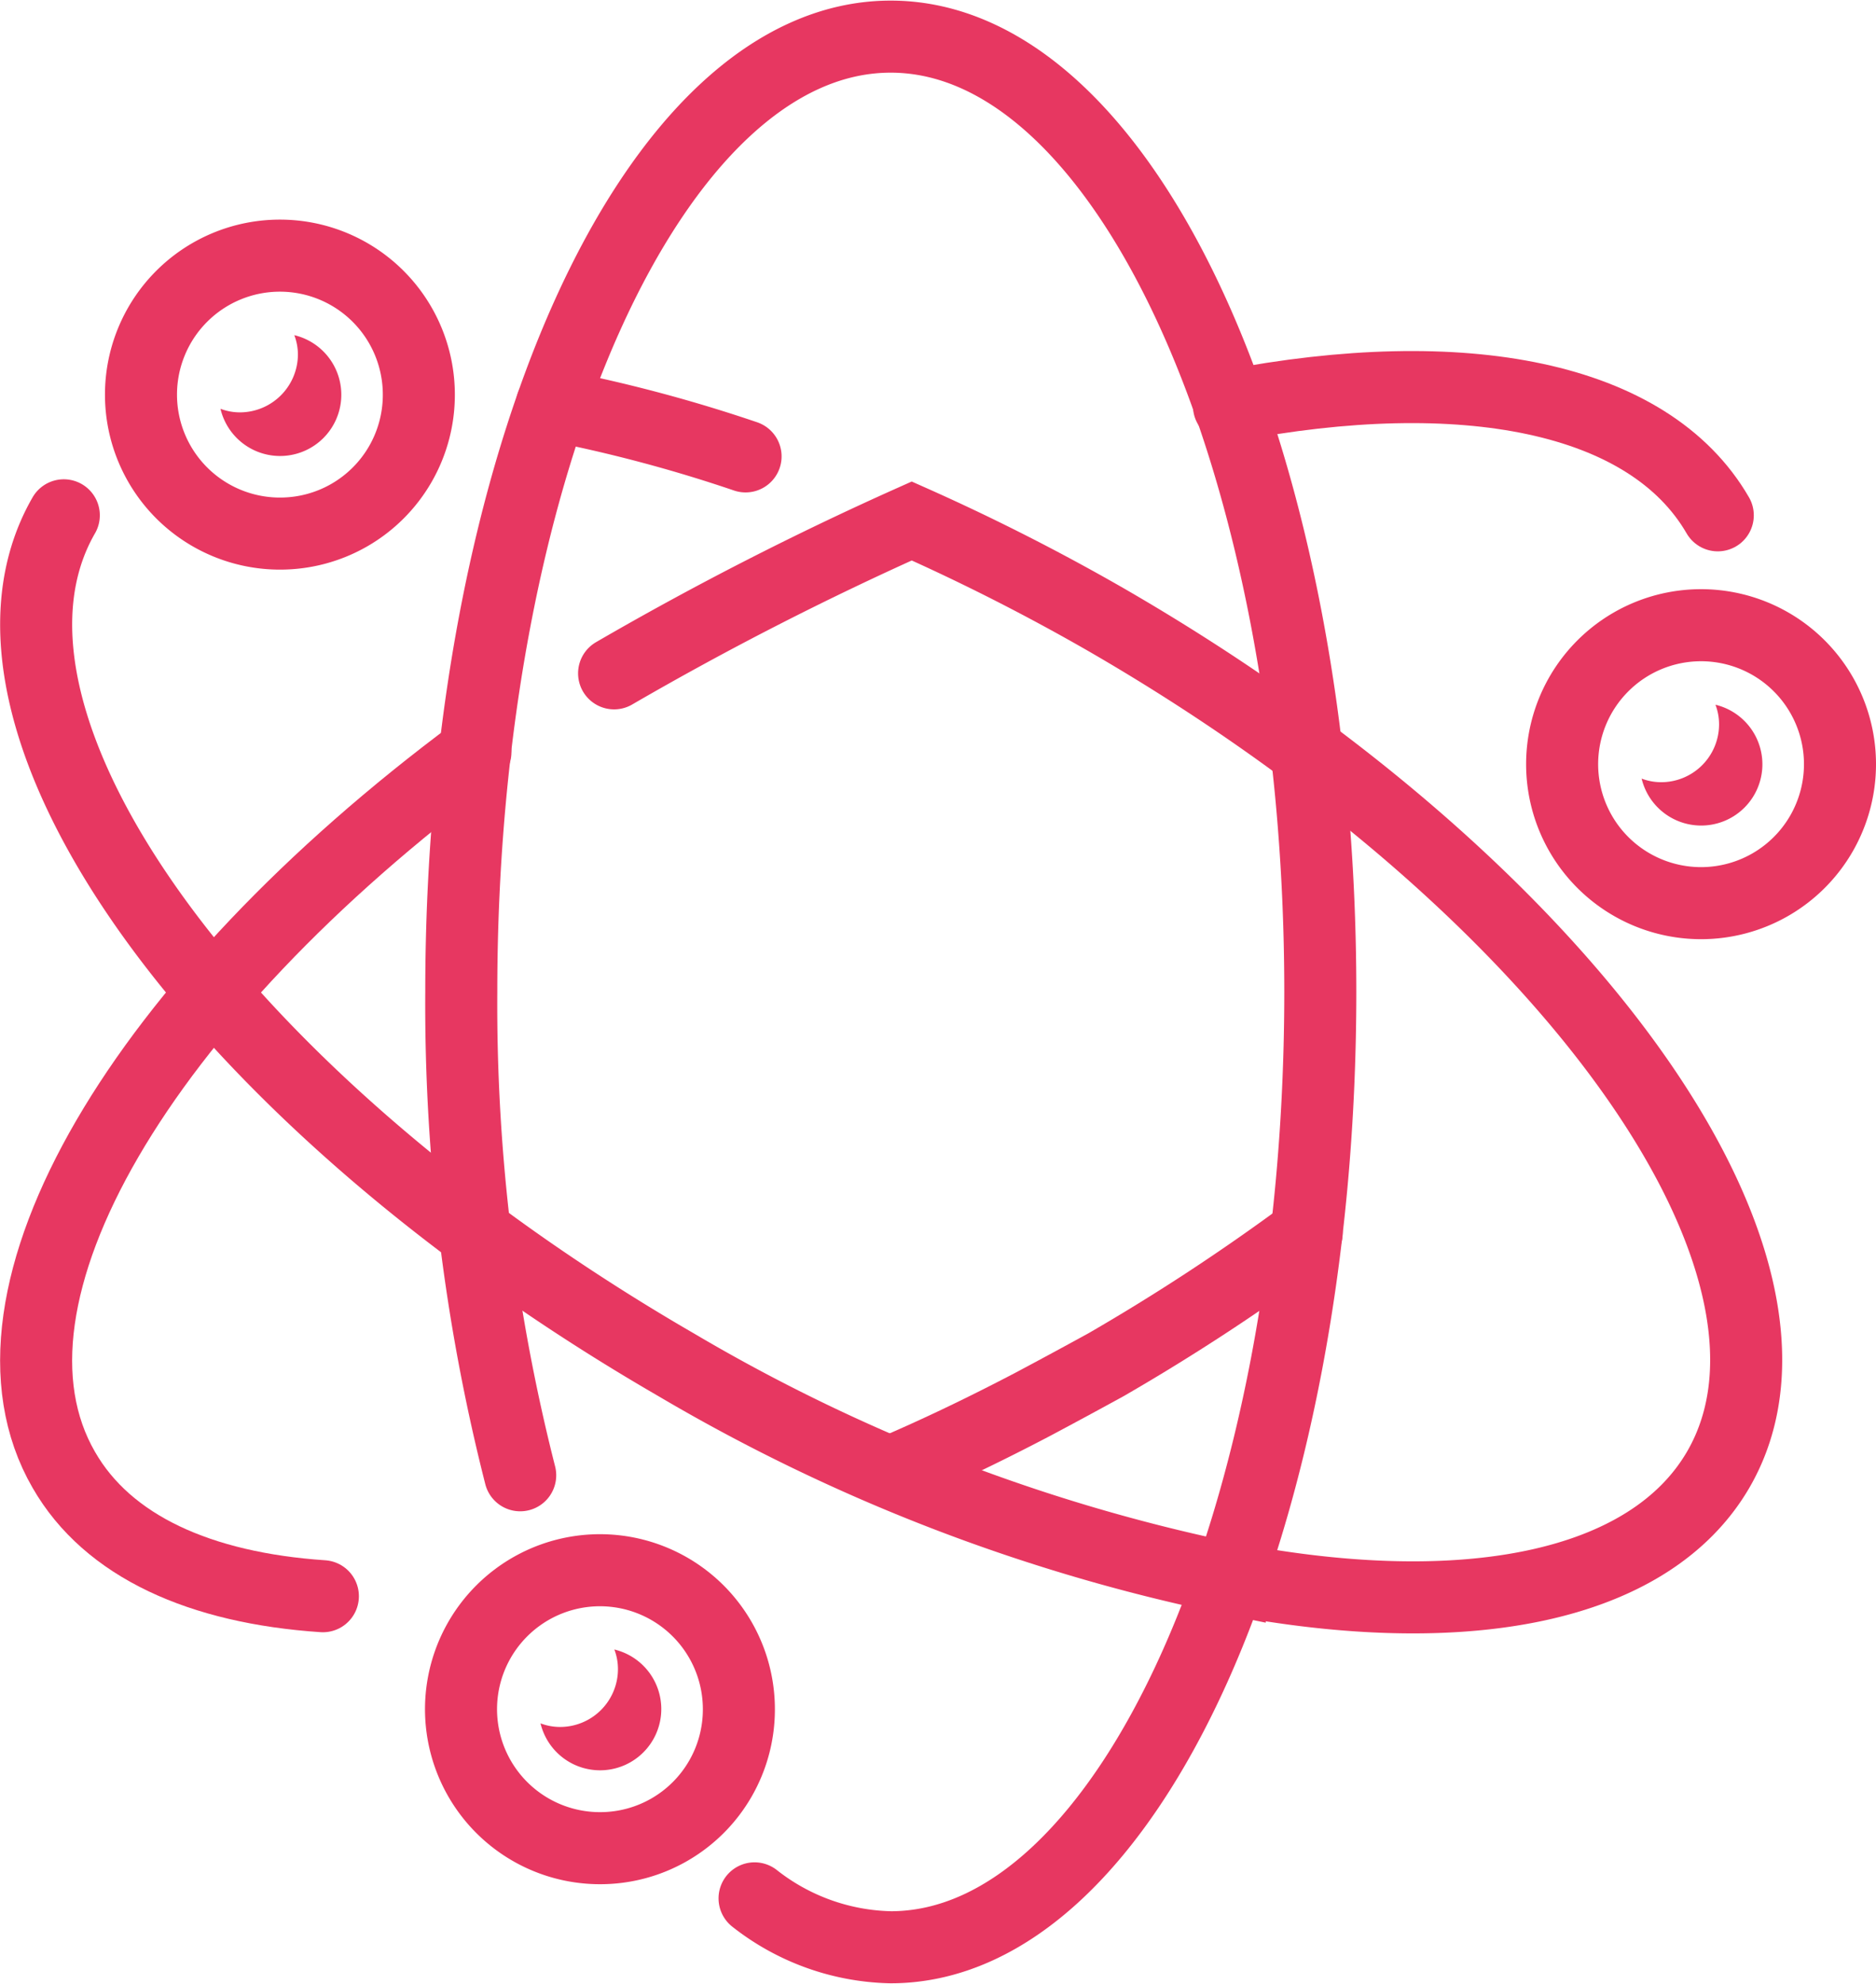<svg xmlns="http://www.w3.org/2000/svg" width="70" height="74" viewBox="0 0 72.92 77.04"><defs><style>.cls-1,.cls-3{fill:none;stroke:#e73761;stroke-linecap:round;stroke-width:2.8px;}.cls-1{stroke-linejoin:round;}.cls-2{fill:#e73761;}.cls-3{stroke-miterlimit:10;}</style></defs><title>アセット 4</title><g id="レイヤー_2" data-name="レイヤー 2"><g id="テキスト"><path class="cls-1" d="M20.22,57.3a74.19,74.19,0,0,1-2.29-18.78C17.93,18,25.4,1.4,34.62,1.4S51.32,18,51.32,38.52s-7.48,37.12-16.7,37.12a8.84,8.84,0,0,1-5.29-1.9"/><path class="cls-1" d="M21.45,15.71a57.29,57.29,0,0,1,7.53,2"/><path class="cls-1" d="M66.77,20c-2.68-4.63-9.91-6-19-4.25"/><path class="cls-1" d="M34.62,57.18c1.83-.78,3.68-1.67,5.53-2.64Q41.56,53.79,43,53a82.57,82.57,0,0,0,7.79-5.11"/><path class="cls-1" d="M12.55,62c-4.76-.32-8.36-1.93-10.07-4.91-3.89-6.73,3.07-18.29,16-27.89"/><path class="cls-1" d="M71.52,29.67a5.4,5.4,0,1,0-5.4,5.4A5.4,5.4,0,0,0,71.52,29.67Z"/><path class="cls-2" d="M66.68,27.36a2.14,2.14,0,0,1,.14.76,2.25,2.25,0,0,1-2.25,2.25,2.14,2.14,0,0,1-.76-.14,2.38,2.38,0,1,0,2.87-2.87Z"/><path class="cls-1" d="M16.28,15.31a5.4,5.4,0,1,0-5.4,5.4A5.39,5.39,0,0,0,16.28,15.31Z"/><path class="cls-2" d="M11.44,13a2.14,2.14,0,0,1,.14.76A2.26,2.26,0,0,1,9.32,16a2.12,2.12,0,0,1-.75-.14A2.38,2.38,0,1,0,11.44,13Z"/><path class="cls-1" d="M28.72,66.39a5.4,5.4,0,1,0-5.39,5.4A5.39,5.39,0,0,0,28.72,66.39Z"/><path class="cls-2" d="M23.88,64.07a2.14,2.14,0,0,1,.14.76,2.25,2.25,0,0,1-2.25,2.25,2.14,2.14,0,0,1-.76-.14,2.38,2.38,0,1,0,2.87-2.87Z"/><path class="cls-3" d="M23.87,26.14a123.61,123.61,0,0,1,11.57-5.92A82.37,82.37,0,0,1,43,24.06c17.75,10.25,28.41,25,23.8,33-2.68,4.64-9.91,6-19,4.25A70.22,70.22,0,0,1,26.27,53C8.52,42.73-2.13,28,2.48,20"/></g></g></svg>